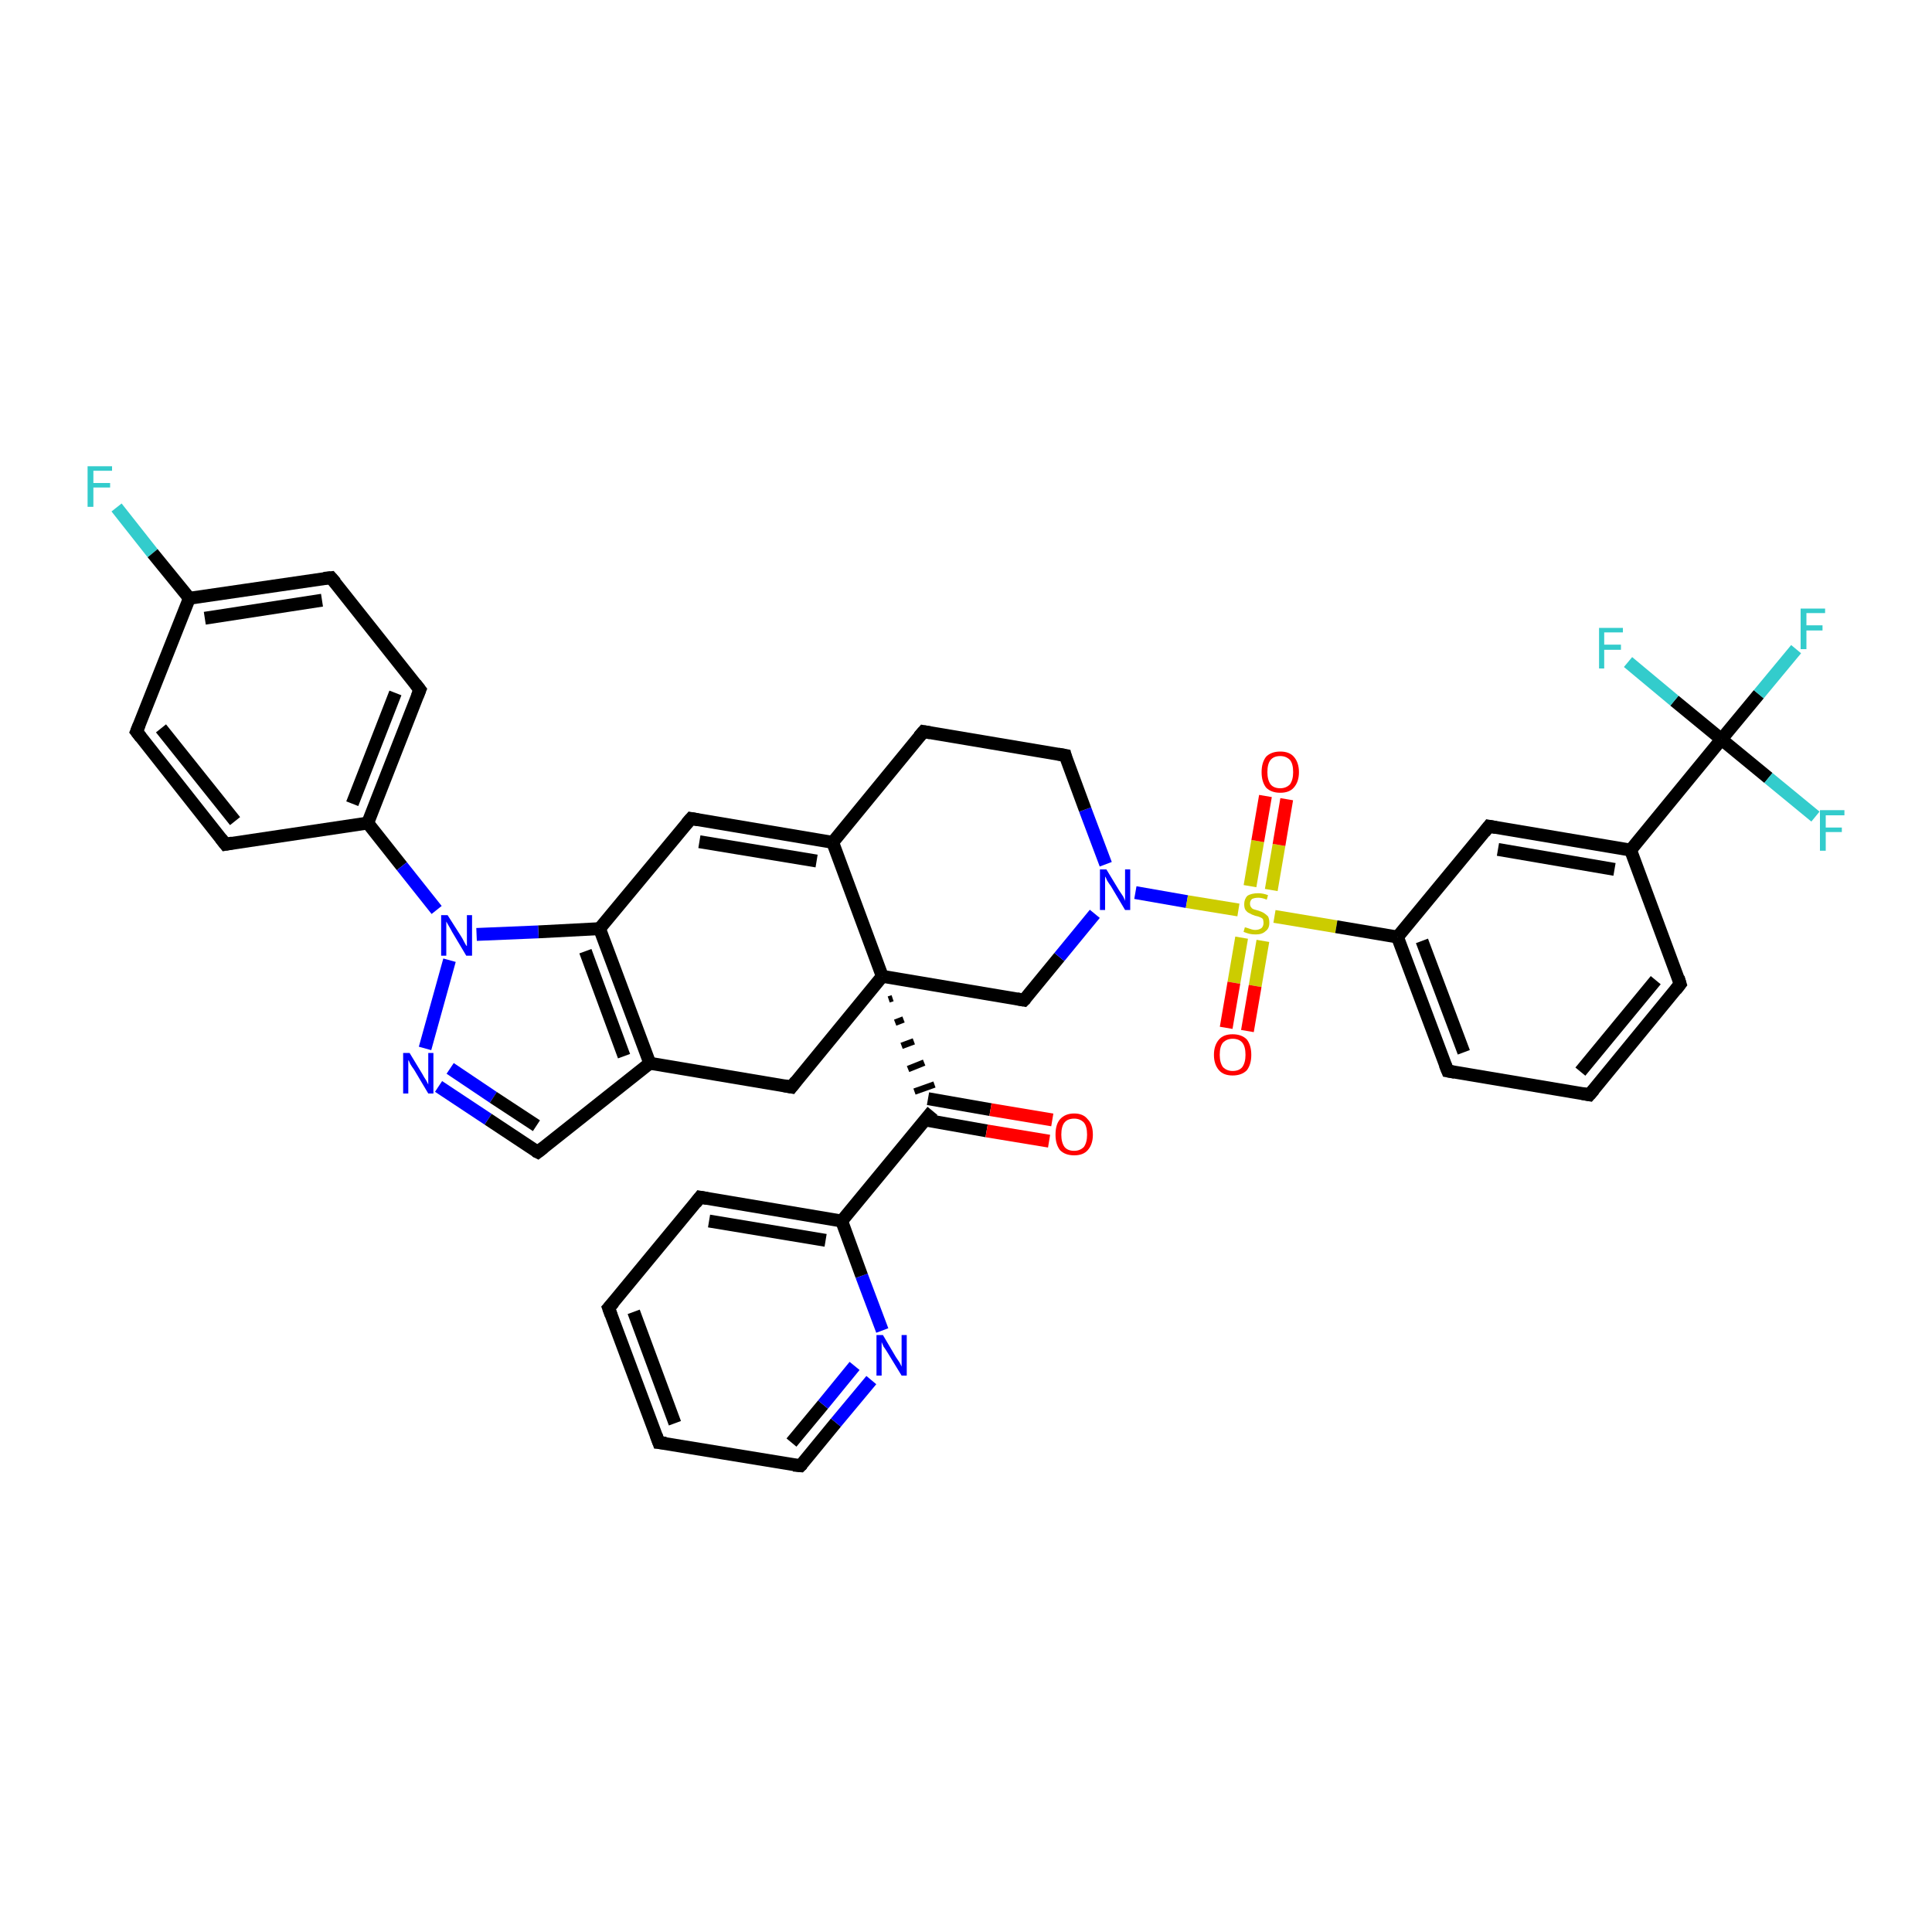<?xml version='1.0' encoding='iso-8859-1'?>
<svg version='1.1' baseProfile='full'
              xmlns='http://www.w3.org/2000/svg'
                      xmlns:rdkit='http://www.rdkit.org/xml'
                      xmlns:xlink='http://www.w3.org/1999/xlink'
                  xml:space='preserve'
width='300px' height='300px' viewBox='0 0 300 300'>
<!-- END OF HEADER -->
<rect style='opacity:1.0;fill:#FFFFFF;stroke:none' width='300.0' height='300.0' x='0.0' y='0.0'> </rect>
<path class='bond-0 atom-0 atom-1' d='M 18.1,78.8 L 23.7,85.9' style='fill:none;fill-rule:evenodd;stroke:#33CCCC;stroke-width:2.0px;stroke-linecap:butt;stroke-linejoin:miter;stroke-opacity:1' />
<path class='bond-0 atom-0 atom-1' d='M 23.7,85.9 L 29.4,92.9' style='fill:none;fill-rule:evenodd;stroke:#000000;stroke-width:2.0px;stroke-linecap:butt;stroke-linejoin:miter;stroke-opacity:1' />
<path class='bond-1 atom-1 atom-2' d='M 29.4,92.9 L 51.4,89.7' style='fill:none;fill-rule:evenodd;stroke:#000000;stroke-width:2.0px;stroke-linecap:butt;stroke-linejoin:miter;stroke-opacity:1' />
<path class='bond-1 atom-1 atom-2' d='M 31.8,96.0 L 50.0,93.2' style='fill:none;fill-rule:evenodd;stroke:#000000;stroke-width:2.0px;stroke-linecap:butt;stroke-linejoin:miter;stroke-opacity:1' />
<path class='bond-2 atom-2 atom-3' d='M 51.4,89.7 L 65.2,107.1' style='fill:none;fill-rule:evenodd;stroke:#000000;stroke-width:2.0px;stroke-linecap:butt;stroke-linejoin:miter;stroke-opacity:1' />
<path class='bond-3 atom-3 atom-4' d='M 65.2,107.1 L 57.1,127.8' style='fill:none;fill-rule:evenodd;stroke:#000000;stroke-width:2.0px;stroke-linecap:butt;stroke-linejoin:miter;stroke-opacity:1' />
<path class='bond-3 atom-3 atom-4' d='M 61.4,107.6 L 54.7,124.8' style='fill:none;fill-rule:evenodd;stroke:#000000;stroke-width:2.0px;stroke-linecap:butt;stroke-linejoin:miter;stroke-opacity:1' />
<path class='bond-4 atom-4 atom-5' d='M 57.1,127.8 L 35.0,131.1' style='fill:none;fill-rule:evenodd;stroke:#000000;stroke-width:2.0px;stroke-linecap:butt;stroke-linejoin:miter;stroke-opacity:1' />
<path class='bond-5 atom-5 atom-6' d='M 35.0,131.1 L 21.2,113.6' style='fill:none;fill-rule:evenodd;stroke:#000000;stroke-width:2.0px;stroke-linecap:butt;stroke-linejoin:miter;stroke-opacity:1' />
<path class='bond-5 atom-5 atom-6' d='M 36.5,127.5 L 25.0,113.1' style='fill:none;fill-rule:evenodd;stroke:#000000;stroke-width:2.0px;stroke-linecap:butt;stroke-linejoin:miter;stroke-opacity:1' />
<path class='bond-6 atom-4 atom-7' d='M 57.1,127.8 L 62.4,134.5' style='fill:none;fill-rule:evenodd;stroke:#000000;stroke-width:2.0px;stroke-linecap:butt;stroke-linejoin:miter;stroke-opacity:1' />
<path class='bond-6 atom-4 atom-7' d='M 62.4,134.5 L 67.8,141.3' style='fill:none;fill-rule:evenodd;stroke:#0000FF;stroke-width:2.0px;stroke-linecap:butt;stroke-linejoin:miter;stroke-opacity:1' />
<path class='bond-7 atom-7 atom-8' d='M 69.8,149.1 L 66.0,162.8' style='fill:none;fill-rule:evenodd;stroke:#0000FF;stroke-width:2.0px;stroke-linecap:butt;stroke-linejoin:miter;stroke-opacity:1' />
<path class='bond-8 atom-8 atom-9' d='M 68.1,168.7 L 75.8,173.8' style='fill:none;fill-rule:evenodd;stroke:#0000FF;stroke-width:2.0px;stroke-linecap:butt;stroke-linejoin:miter;stroke-opacity:1' />
<path class='bond-8 atom-8 atom-9' d='M 75.8,173.8 L 83.5,178.9' style='fill:none;fill-rule:evenodd;stroke:#000000;stroke-width:2.0px;stroke-linecap:butt;stroke-linejoin:miter;stroke-opacity:1' />
<path class='bond-8 atom-8 atom-9' d='M 69.9,165.9 L 76.6,170.4' style='fill:none;fill-rule:evenodd;stroke:#0000FF;stroke-width:2.0px;stroke-linecap:butt;stroke-linejoin:miter;stroke-opacity:1' />
<path class='bond-8 atom-8 atom-9' d='M 76.6,170.4 L 83.3,174.8' style='fill:none;fill-rule:evenodd;stroke:#000000;stroke-width:2.0px;stroke-linecap:butt;stroke-linejoin:miter;stroke-opacity:1' />
<path class='bond-9 atom-9 atom-10' d='M 83.5,178.9 L 100.9,165.1' style='fill:none;fill-rule:evenodd;stroke:#000000;stroke-width:2.0px;stroke-linecap:butt;stroke-linejoin:miter;stroke-opacity:1' />
<path class='bond-10 atom-10 atom-11' d='M 100.9,165.1 L 122.9,168.8' style='fill:none;fill-rule:evenodd;stroke:#000000;stroke-width:2.0px;stroke-linecap:butt;stroke-linejoin:miter;stroke-opacity:1' />
<path class='bond-11 atom-11 atom-12' d='M 122.9,168.8 L 137.0,151.6' style='fill:none;fill-rule:evenodd;stroke:#000000;stroke-width:2.0px;stroke-linecap:butt;stroke-linejoin:miter;stroke-opacity:1' />
<path class='bond-12 atom-12 atom-13' d='M 137.0,151.6 L 159.0,155.3' style='fill:none;fill-rule:evenodd;stroke:#000000;stroke-width:2.0px;stroke-linecap:butt;stroke-linejoin:miter;stroke-opacity:1' />
<path class='bond-13 atom-13 atom-14' d='M 159.0,155.3 L 164.5,148.6' style='fill:none;fill-rule:evenodd;stroke:#000000;stroke-width:2.0px;stroke-linecap:butt;stroke-linejoin:miter;stroke-opacity:1' />
<path class='bond-13 atom-13 atom-14' d='M 164.5,148.6 L 170.0,141.9' style='fill:none;fill-rule:evenodd;stroke:#0000FF;stroke-width:2.0px;stroke-linecap:butt;stroke-linejoin:miter;stroke-opacity:1' />
<path class='bond-14 atom-14 atom-15' d='M 171.7,134.2 L 168.5,125.7' style='fill:none;fill-rule:evenodd;stroke:#0000FF;stroke-width:2.0px;stroke-linecap:butt;stroke-linejoin:miter;stroke-opacity:1' />
<path class='bond-14 atom-14 atom-15' d='M 168.5,125.7 L 165.4,117.3' style='fill:none;fill-rule:evenodd;stroke:#000000;stroke-width:2.0px;stroke-linecap:butt;stroke-linejoin:miter;stroke-opacity:1' />
<path class='bond-15 atom-15 atom-16' d='M 165.4,117.3 L 143.4,113.6' style='fill:none;fill-rule:evenodd;stroke:#000000;stroke-width:2.0px;stroke-linecap:butt;stroke-linejoin:miter;stroke-opacity:1' />
<path class='bond-16 atom-16 atom-17' d='M 143.4,113.6 L 129.3,130.8' style='fill:none;fill-rule:evenodd;stroke:#000000;stroke-width:2.0px;stroke-linecap:butt;stroke-linejoin:miter;stroke-opacity:1' />
<path class='bond-17 atom-17 atom-18' d='M 129.3,130.8 L 107.3,127.1' style='fill:none;fill-rule:evenodd;stroke:#000000;stroke-width:2.0px;stroke-linecap:butt;stroke-linejoin:miter;stroke-opacity:1' />
<path class='bond-17 atom-17 atom-18' d='M 126.8,133.7 L 108.6,130.7' style='fill:none;fill-rule:evenodd;stroke:#000000;stroke-width:2.0px;stroke-linecap:butt;stroke-linejoin:miter;stroke-opacity:1' />
<path class='bond-18 atom-18 atom-19' d='M 107.3,127.1 L 93.1,144.2' style='fill:none;fill-rule:evenodd;stroke:#000000;stroke-width:2.0px;stroke-linecap:butt;stroke-linejoin:miter;stroke-opacity:1' />
<path class='bond-19 atom-14 atom-20' d='M 176.3,138.6 L 184.3,140.0' style='fill:none;fill-rule:evenodd;stroke:#0000FF;stroke-width:2.0px;stroke-linecap:butt;stroke-linejoin:miter;stroke-opacity:1' />
<path class='bond-19 atom-14 atom-20' d='M 184.3,140.0 L 192.3,141.3' style='fill:none;fill-rule:evenodd;stroke:#CCCC00;stroke-width:2.0px;stroke-linecap:butt;stroke-linejoin:miter;stroke-opacity:1' />
<path class='bond-20 atom-20 atom-21' d='M 197.4,138.2 L 198.6,131.2' style='fill:none;fill-rule:evenodd;stroke:#CCCC00;stroke-width:2.0px;stroke-linecap:butt;stroke-linejoin:miter;stroke-opacity:1' />
<path class='bond-20 atom-20 atom-21' d='M 198.6,131.2 L 199.8,124.1' style='fill:none;fill-rule:evenodd;stroke:#FF0000;stroke-width:2.0px;stroke-linecap:butt;stroke-linejoin:miter;stroke-opacity:1' />
<path class='bond-20 atom-20 atom-21' d='M 194.1,137.6 L 195.3,130.6' style='fill:none;fill-rule:evenodd;stroke:#CCCC00;stroke-width:2.0px;stroke-linecap:butt;stroke-linejoin:miter;stroke-opacity:1' />
<path class='bond-20 atom-20 atom-21' d='M 195.3,130.6 L 196.5,123.6' style='fill:none;fill-rule:evenodd;stroke:#FF0000;stroke-width:2.0px;stroke-linecap:butt;stroke-linejoin:miter;stroke-opacity:1' />
<path class='bond-21 atom-20 atom-22' d='M 192.8,145.6 L 191.6,152.6' style='fill:none;fill-rule:evenodd;stroke:#CCCC00;stroke-width:2.0px;stroke-linecap:butt;stroke-linejoin:miter;stroke-opacity:1' />
<path class='bond-21 atom-20 atom-22' d='M 191.6,152.6 L 190.4,159.6' style='fill:none;fill-rule:evenodd;stroke:#FF0000;stroke-width:2.0px;stroke-linecap:butt;stroke-linejoin:miter;stroke-opacity:1' />
<path class='bond-21 atom-20 atom-22' d='M 196.1,146.1 L 194.9,153.1' style='fill:none;fill-rule:evenodd;stroke:#CCCC00;stroke-width:2.0px;stroke-linecap:butt;stroke-linejoin:miter;stroke-opacity:1' />
<path class='bond-21 atom-20 atom-22' d='M 194.9,153.1 L 193.7,160.1' style='fill:none;fill-rule:evenodd;stroke:#FF0000;stroke-width:2.0px;stroke-linecap:butt;stroke-linejoin:miter;stroke-opacity:1' />
<path class='bond-22 atom-20 atom-23' d='M 197.9,142.3 L 207.5,143.9' style='fill:none;fill-rule:evenodd;stroke:#CCCC00;stroke-width:2.0px;stroke-linecap:butt;stroke-linejoin:miter;stroke-opacity:1' />
<path class='bond-22 atom-20 atom-23' d='M 207.5,143.9 L 217.0,145.5' style='fill:none;fill-rule:evenodd;stroke:#000000;stroke-width:2.0px;stroke-linecap:butt;stroke-linejoin:miter;stroke-opacity:1' />
<path class='bond-23 atom-23 atom-24' d='M 217.0,145.5 L 224.8,166.3' style='fill:none;fill-rule:evenodd;stroke:#000000;stroke-width:2.0px;stroke-linecap:butt;stroke-linejoin:miter;stroke-opacity:1' />
<path class='bond-23 atom-23 atom-24' d='M 220.8,146.1 L 227.3,163.4' style='fill:none;fill-rule:evenodd;stroke:#000000;stroke-width:2.0px;stroke-linecap:butt;stroke-linejoin:miter;stroke-opacity:1' />
<path class='bond-24 atom-24 atom-25' d='M 224.8,166.3 L 246.8,170.0' style='fill:none;fill-rule:evenodd;stroke:#000000;stroke-width:2.0px;stroke-linecap:butt;stroke-linejoin:miter;stroke-opacity:1' />
<path class='bond-25 atom-25 atom-26' d='M 246.8,170.0 L 260.9,152.8' style='fill:none;fill-rule:evenodd;stroke:#000000;stroke-width:2.0px;stroke-linecap:butt;stroke-linejoin:miter;stroke-opacity:1' />
<path class='bond-25 atom-25 atom-26' d='M 245.4,166.4 L 257.1,152.2' style='fill:none;fill-rule:evenodd;stroke:#000000;stroke-width:2.0px;stroke-linecap:butt;stroke-linejoin:miter;stroke-opacity:1' />
<path class='bond-26 atom-26 atom-27' d='M 260.9,152.8 L 253.2,132.0' style='fill:none;fill-rule:evenodd;stroke:#000000;stroke-width:2.0px;stroke-linecap:butt;stroke-linejoin:miter;stroke-opacity:1' />
<path class='bond-27 atom-27 atom-28' d='M 253.2,132.0 L 231.2,128.3' style='fill:none;fill-rule:evenodd;stroke:#000000;stroke-width:2.0px;stroke-linecap:butt;stroke-linejoin:miter;stroke-opacity:1' />
<path class='bond-27 atom-27 atom-28' d='M 250.7,135.0 L 232.6,131.9' style='fill:none;fill-rule:evenodd;stroke:#000000;stroke-width:2.0px;stroke-linecap:butt;stroke-linejoin:miter;stroke-opacity:1' />
<path class='bond-28 atom-27 atom-29' d='M 253.2,132.0 L 267.3,114.8' style='fill:none;fill-rule:evenodd;stroke:#000000;stroke-width:2.0px;stroke-linecap:butt;stroke-linejoin:miter;stroke-opacity:1' />
<path class='bond-29 atom-29 atom-30' d='M 267.3,114.8 L 273.1,107.8' style='fill:none;fill-rule:evenodd;stroke:#000000;stroke-width:2.0px;stroke-linecap:butt;stroke-linejoin:miter;stroke-opacity:1' />
<path class='bond-29 atom-29 atom-30' d='M 273.1,107.8 L 278.9,100.8' style='fill:none;fill-rule:evenodd;stroke:#33CCCC;stroke-width:2.0px;stroke-linecap:butt;stroke-linejoin:miter;stroke-opacity:1' />
<path class='bond-30 atom-29 atom-31' d='M 267.3,114.8 L 274.6,120.8' style='fill:none;fill-rule:evenodd;stroke:#000000;stroke-width:2.0px;stroke-linecap:butt;stroke-linejoin:miter;stroke-opacity:1' />
<path class='bond-30 atom-29 atom-31' d='M 274.6,120.8 L 281.9,126.8' style='fill:none;fill-rule:evenodd;stroke:#33CCCC;stroke-width:2.0px;stroke-linecap:butt;stroke-linejoin:miter;stroke-opacity:1' />
<path class='bond-31 atom-29 atom-32' d='M 267.3,114.8 L 260.0,108.8' style='fill:none;fill-rule:evenodd;stroke:#000000;stroke-width:2.0px;stroke-linecap:butt;stroke-linejoin:miter;stroke-opacity:1' />
<path class='bond-31 atom-29 atom-32' d='M 260.0,108.8 L 252.8,102.8' style='fill:none;fill-rule:evenodd;stroke:#33CCCC;stroke-width:2.0px;stroke-linecap:butt;stroke-linejoin:miter;stroke-opacity:1' />
<path class='bond-32 atom-12 atom-33' d='M 138.0,155.2 L 138.6,155.0' style='fill:none;fill-rule:evenodd;stroke:#000000;stroke-width:1.0px;stroke-linecap:butt;stroke-linejoin:miter;stroke-opacity:1' />
<path class='bond-32 atom-12 atom-33' d='M 139.0,158.8 L 140.3,158.3' style='fill:none;fill-rule:evenodd;stroke:#000000;stroke-width:1.0px;stroke-linecap:butt;stroke-linejoin:miter;stroke-opacity:1' />
<path class='bond-32 atom-12 atom-33' d='M 140.0,162.4 L 141.9,161.7' style='fill:none;fill-rule:evenodd;stroke:#000000;stroke-width:1.0px;stroke-linecap:butt;stroke-linejoin:miter;stroke-opacity:1' />
<path class='bond-32 atom-12 atom-33' d='M 141.0,166.0 L 143.5,165.0' style='fill:none;fill-rule:evenodd;stroke:#000000;stroke-width:1.0px;stroke-linecap:butt;stroke-linejoin:miter;stroke-opacity:1' />
<path class='bond-32 atom-12 atom-33' d='M 142.0,169.5 L 145.1,168.4' style='fill:none;fill-rule:evenodd;stroke:#000000;stroke-width:1.0px;stroke-linecap:butt;stroke-linejoin:miter;stroke-opacity:1' />
<path class='bond-33 atom-33 atom-34' d='M 143.6,173.9 L 153.2,175.6' style='fill:none;fill-rule:evenodd;stroke:#000000;stroke-width:2.0px;stroke-linecap:butt;stroke-linejoin:miter;stroke-opacity:1' />
<path class='bond-33 atom-33 atom-34' d='M 153.2,175.6 L 162.9,177.2' style='fill:none;fill-rule:evenodd;stroke:#FF0000;stroke-width:2.0px;stroke-linecap:butt;stroke-linejoin:miter;stroke-opacity:1' />
<path class='bond-33 atom-33 atom-34' d='M 144.1,170.6 L 153.8,172.3' style='fill:none;fill-rule:evenodd;stroke:#000000;stroke-width:2.0px;stroke-linecap:butt;stroke-linejoin:miter;stroke-opacity:1' />
<path class='bond-33 atom-33 atom-34' d='M 153.8,172.3 L 163.4,173.9' style='fill:none;fill-rule:evenodd;stroke:#FF0000;stroke-width:2.0px;stroke-linecap:butt;stroke-linejoin:miter;stroke-opacity:1' />
<path class='bond-34 atom-33 atom-35' d='M 144.8,172.5 L 130.7,189.6' style='fill:none;fill-rule:evenodd;stroke:#000000;stroke-width:2.0px;stroke-linecap:butt;stroke-linejoin:miter;stroke-opacity:1' />
<path class='bond-35 atom-35 atom-36' d='M 130.7,189.6 L 108.7,185.9' style='fill:none;fill-rule:evenodd;stroke:#000000;stroke-width:2.0px;stroke-linecap:butt;stroke-linejoin:miter;stroke-opacity:1' />
<path class='bond-35 atom-35 atom-36' d='M 128.2,192.6 L 110.1,189.6' style='fill:none;fill-rule:evenodd;stroke:#000000;stroke-width:2.0px;stroke-linecap:butt;stroke-linejoin:miter;stroke-opacity:1' />
<path class='bond-36 atom-36 atom-37' d='M 108.7,185.9 L 94.5,203.1' style='fill:none;fill-rule:evenodd;stroke:#000000;stroke-width:2.0px;stroke-linecap:butt;stroke-linejoin:miter;stroke-opacity:1' />
<path class='bond-37 atom-37 atom-38' d='M 94.5,203.1 L 102.3,224.0' style='fill:none;fill-rule:evenodd;stroke:#000000;stroke-width:2.0px;stroke-linecap:butt;stroke-linejoin:miter;stroke-opacity:1' />
<path class='bond-37 atom-37 atom-38' d='M 98.4,203.7 L 104.8,221.0' style='fill:none;fill-rule:evenodd;stroke:#000000;stroke-width:2.0px;stroke-linecap:butt;stroke-linejoin:miter;stroke-opacity:1' />
<path class='bond-38 atom-38 atom-39' d='M 102.3,224.0 L 124.3,227.6' style='fill:none;fill-rule:evenodd;stroke:#000000;stroke-width:2.0px;stroke-linecap:butt;stroke-linejoin:miter;stroke-opacity:1' />
<path class='bond-39 atom-39 atom-40' d='M 124.3,227.6 L 129.8,220.9' style='fill:none;fill-rule:evenodd;stroke:#000000;stroke-width:2.0px;stroke-linecap:butt;stroke-linejoin:miter;stroke-opacity:1' />
<path class='bond-39 atom-39 atom-40' d='M 129.8,220.9 L 135.3,214.3' style='fill:none;fill-rule:evenodd;stroke:#0000FF;stroke-width:2.0px;stroke-linecap:butt;stroke-linejoin:miter;stroke-opacity:1' />
<path class='bond-39 atom-39 atom-40' d='M 122.9,224.0 L 127.8,218.1' style='fill:none;fill-rule:evenodd;stroke:#000000;stroke-width:2.0px;stroke-linecap:butt;stroke-linejoin:miter;stroke-opacity:1' />
<path class='bond-39 atom-39 atom-40' d='M 127.8,218.1 L 132.7,212.1' style='fill:none;fill-rule:evenodd;stroke:#0000FF;stroke-width:2.0px;stroke-linecap:butt;stroke-linejoin:miter;stroke-opacity:1' />
<path class='bond-40 atom-6 atom-1' d='M 21.2,113.6 L 29.4,92.9' style='fill:none;fill-rule:evenodd;stroke:#000000;stroke-width:2.0px;stroke-linecap:butt;stroke-linejoin:miter;stroke-opacity:1' />
<path class='bond-41 atom-19 atom-7' d='M 93.1,144.2 L 83.6,144.7' style='fill:none;fill-rule:evenodd;stroke:#000000;stroke-width:2.0px;stroke-linecap:butt;stroke-linejoin:miter;stroke-opacity:1' />
<path class='bond-41 atom-19 atom-7' d='M 83.6,144.7 L 74.0,145.1' style='fill:none;fill-rule:evenodd;stroke:#0000FF;stroke-width:2.0px;stroke-linecap:butt;stroke-linejoin:miter;stroke-opacity:1' />
<path class='bond-42 atom-28 atom-23' d='M 231.2,128.3 L 217.0,145.5' style='fill:none;fill-rule:evenodd;stroke:#000000;stroke-width:2.0px;stroke-linecap:butt;stroke-linejoin:miter;stroke-opacity:1' />
<path class='bond-43 atom-40 atom-35' d='M 137.0,206.6 L 133.8,198.1' style='fill:none;fill-rule:evenodd;stroke:#0000FF;stroke-width:2.0px;stroke-linecap:butt;stroke-linejoin:miter;stroke-opacity:1' />
<path class='bond-43 atom-40 atom-35' d='M 133.8,198.1 L 130.7,189.6' style='fill:none;fill-rule:evenodd;stroke:#000000;stroke-width:2.0px;stroke-linecap:butt;stroke-linejoin:miter;stroke-opacity:1' />
<path class='bond-44 atom-19 atom-10' d='M 93.1,144.2 L 100.9,165.1' style='fill:none;fill-rule:evenodd;stroke:#000000;stroke-width:2.0px;stroke-linecap:butt;stroke-linejoin:miter;stroke-opacity:1' />
<path class='bond-44 atom-19 atom-10' d='M 90.9,147.7 L 96.9,164.0' style='fill:none;fill-rule:evenodd;stroke:#000000;stroke-width:2.0px;stroke-linecap:butt;stroke-linejoin:miter;stroke-opacity:1' />
<path class='bond-45 atom-17 atom-12' d='M 129.3,130.8 L 137.0,151.6' style='fill:none;fill-rule:evenodd;stroke:#000000;stroke-width:2.0px;stroke-linecap:butt;stroke-linejoin:miter;stroke-opacity:1' />
<path d='M 50.3,89.8 L 51.4,89.7 L 52.1,90.5' style='fill:none;stroke:#000000;stroke-width:2.0px;stroke-linecap:butt;stroke-linejoin:miter;stroke-opacity:1;' />
<path d='M 64.5,106.2 L 65.2,107.1 L 64.8,108.1' style='fill:none;stroke:#000000;stroke-width:2.0px;stroke-linecap:butt;stroke-linejoin:miter;stroke-opacity:1;' />
<path d='M 36.1,130.9 L 35.0,131.1 L 34.3,130.2' style='fill:none;stroke:#000000;stroke-width:2.0px;stroke-linecap:butt;stroke-linejoin:miter;stroke-opacity:1;' />
<path d='M 21.9,114.5 L 21.2,113.6 L 21.6,112.6' style='fill:none;stroke:#000000;stroke-width:2.0px;stroke-linecap:butt;stroke-linejoin:miter;stroke-opacity:1;' />
<path d='M 83.1,178.7 L 83.5,178.9 L 84.4,178.2' style='fill:none;stroke:#000000;stroke-width:2.0px;stroke-linecap:butt;stroke-linejoin:miter;stroke-opacity:1;' />
<path d='M 121.8,168.6 L 122.9,168.8 L 123.6,167.9' style='fill:none;stroke:#000000;stroke-width:2.0px;stroke-linecap:butt;stroke-linejoin:miter;stroke-opacity:1;' />
<path d='M 157.9,155.1 L 159.0,155.3 L 159.3,155.0' style='fill:none;stroke:#000000;stroke-width:2.0px;stroke-linecap:butt;stroke-linejoin:miter;stroke-opacity:1;' />
<path d='M 165.5,117.7 L 165.4,117.3 L 164.3,117.1' style='fill:none;stroke:#000000;stroke-width:2.0px;stroke-linecap:butt;stroke-linejoin:miter;stroke-opacity:1;' />
<path d='M 144.5,113.8 L 143.4,113.6 L 142.7,114.4' style='fill:none;stroke:#000000;stroke-width:2.0px;stroke-linecap:butt;stroke-linejoin:miter;stroke-opacity:1;' />
<path d='M 108.4,127.3 L 107.3,127.1 L 106.6,127.9' style='fill:none;stroke:#000000;stroke-width:2.0px;stroke-linecap:butt;stroke-linejoin:miter;stroke-opacity:1;' />
<path d='M 224.4,165.3 L 224.8,166.3 L 225.9,166.5' style='fill:none;stroke:#000000;stroke-width:2.0px;stroke-linecap:butt;stroke-linejoin:miter;stroke-opacity:1;' />
<path d='M 245.7,169.8 L 246.8,170.0 L 247.5,169.2' style='fill:none;stroke:#000000;stroke-width:2.0px;stroke-linecap:butt;stroke-linejoin:miter;stroke-opacity:1;' />
<path d='M 260.2,153.7 L 260.9,152.8 L 260.6,151.8' style='fill:none;stroke:#000000;stroke-width:2.0px;stroke-linecap:butt;stroke-linejoin:miter;stroke-opacity:1;' />
<path d='M 232.3,128.5 L 231.2,128.3 L 230.5,129.2' style='fill:none;stroke:#000000;stroke-width:2.0px;stroke-linecap:butt;stroke-linejoin:miter;stroke-opacity:1;' />
<path d='M 109.8,186.1 L 108.7,185.9 L 108.0,186.8' style='fill:none;stroke:#000000;stroke-width:2.0px;stroke-linecap:butt;stroke-linejoin:miter;stroke-opacity:1;' />
<path d='M 95.3,202.2 L 94.5,203.1 L 94.9,204.2' style='fill:none;stroke:#000000;stroke-width:2.0px;stroke-linecap:butt;stroke-linejoin:miter;stroke-opacity:1;' />
<path d='M 101.9,222.9 L 102.3,224.0 L 103.4,224.1' style='fill:none;stroke:#000000;stroke-width:2.0px;stroke-linecap:butt;stroke-linejoin:miter;stroke-opacity:1;' />
<path d='M 123.2,227.5 L 124.3,227.6 L 124.6,227.3' style='fill:none;stroke:#000000;stroke-width:2.0px;stroke-linecap:butt;stroke-linejoin:miter;stroke-opacity:1;' />
<path class='atom-0' d='M 13.6 72.4
L 17.4 72.4
L 17.4 73.1
L 14.5 73.1
L 14.5 75.0
L 17.1 75.0
L 17.1 75.7
L 14.5 75.7
L 14.5 78.7
L 13.6 78.7
L 13.6 72.4
' fill='#33CCCC'/>
<path class='atom-7' d='M 69.5 142.1
L 71.6 145.4
Q 71.8 145.7, 72.1 146.3
Q 72.4 146.9, 72.5 146.9
L 72.5 142.1
L 73.3 142.1
L 73.3 148.4
L 72.4 148.4
L 70.2 144.7
Q 70.0 144.3, 69.7 143.8
Q 69.4 143.3, 69.3 143.1
L 69.3 148.4
L 68.5 148.4
L 68.5 142.1
L 69.5 142.1
' fill='#0000FF'/>
<path class='atom-8' d='M 63.6 163.5
L 65.6 166.8
Q 65.8 167.2, 66.2 167.8
Q 66.5 168.4, 66.5 168.4
L 66.5 163.5
L 67.3 163.5
L 67.3 169.8
L 66.5 169.8
L 64.3 166.1
Q 64.0 165.7, 63.7 165.2
Q 63.5 164.7, 63.4 164.6
L 63.4 169.8
L 62.6 169.8
L 62.6 163.5
L 63.6 163.5
' fill='#0000FF'/>
<path class='atom-14' d='M 171.8 135.0
L 173.8 138.3
Q 174.0 138.6, 174.4 139.2
Q 174.7 139.8, 174.7 139.9
L 174.7 135.0
L 175.5 135.0
L 175.5 141.3
L 174.7 141.3
L 172.5 137.6
Q 172.2 137.2, 171.9 136.7
Q 171.7 136.2, 171.6 136.1
L 171.6 141.3
L 170.8 141.3
L 170.8 135.0
L 171.8 135.0
' fill='#0000FF'/>
<path class='atom-20' d='M 193.3 144.0
Q 193.4 144.0, 193.7 144.1
Q 194.0 144.2, 194.3 144.3
Q 194.6 144.4, 194.9 144.4
Q 195.5 144.4, 195.9 144.1
Q 196.2 143.8, 196.2 143.3
Q 196.2 143.0, 196.1 142.7
Q 195.9 142.5, 195.6 142.4
Q 195.4 142.3, 194.9 142.2
Q 194.3 142.0, 194.0 141.8
Q 193.7 141.7, 193.4 141.3
Q 193.2 141.0, 193.2 140.4
Q 193.2 139.6, 193.7 139.1
Q 194.3 138.7, 195.4 138.7
Q 196.1 138.7, 196.9 139.0
L 196.7 139.7
Q 196.0 139.4, 195.4 139.4
Q 194.8 139.4, 194.4 139.6
Q 194.1 139.9, 194.1 140.3
Q 194.1 140.7, 194.3 140.9
Q 194.4 141.1, 194.7 141.2
Q 195.0 141.3, 195.4 141.4
Q 196.0 141.6, 196.3 141.8
Q 196.6 142.0, 196.9 142.3
Q 197.1 142.7, 197.1 143.3
Q 197.1 144.2, 196.5 144.6
Q 196.0 145.1, 195.0 145.1
Q 194.4 145.1, 194.0 145.0
Q 193.6 144.9, 193.1 144.7
L 193.3 144.0
' fill='#CCCC00'/>
<path class='atom-21' d='M 195.9 119.9
Q 195.9 118.4, 196.6 117.5
Q 197.4 116.7, 198.8 116.7
Q 200.2 116.7, 200.9 117.5
Q 201.7 118.4, 201.7 119.9
Q 201.7 121.4, 200.9 122.3
Q 200.2 123.1, 198.8 123.1
Q 197.4 123.1, 196.6 122.3
Q 195.9 121.4, 195.9 119.9
M 198.8 122.4
Q 199.7 122.4, 200.3 121.8
Q 200.8 121.1, 200.8 119.9
Q 200.8 118.6, 200.3 118.0
Q 199.7 117.4, 198.8 117.4
Q 197.8 117.4, 197.3 118.0
Q 196.8 118.6, 196.8 119.9
Q 196.8 121.1, 197.3 121.8
Q 197.8 122.4, 198.8 122.4
' fill='#FF0000'/>
<path class='atom-22' d='M 188.5 163.8
Q 188.5 162.3, 189.3 161.4
Q 190.0 160.6, 191.4 160.6
Q 192.8 160.6, 193.6 161.4
Q 194.3 162.3, 194.3 163.8
Q 194.3 165.3, 193.6 166.2
Q 192.8 167.0, 191.4 167.0
Q 190.0 167.0, 189.3 166.2
Q 188.5 165.3, 188.5 163.8
M 191.4 166.3
Q 192.4 166.3, 192.9 165.7
Q 193.4 165.0, 193.4 163.8
Q 193.4 162.5, 192.9 161.9
Q 192.4 161.3, 191.4 161.3
Q 190.5 161.3, 189.9 161.9
Q 189.4 162.5, 189.4 163.8
Q 189.4 165.0, 189.9 165.7
Q 190.5 166.3, 191.4 166.3
' fill='#FF0000'/>
<path class='atom-30' d='M 279.6 94.5
L 283.4 94.5
L 283.4 95.2
L 280.5 95.2
L 280.5 97.1
L 283.0 97.1
L 283.0 97.9
L 280.5 97.9
L 280.5 100.8
L 279.6 100.8
L 279.6 94.5
' fill='#33CCCC'/>
<path class='atom-31' d='M 282.6 125.8
L 286.4 125.8
L 286.4 126.6
L 283.5 126.6
L 283.5 128.5
L 286.0 128.5
L 286.0 129.2
L 283.5 129.2
L 283.5 132.1
L 282.6 132.1
L 282.6 125.8
' fill='#33CCCC'/>
<path class='atom-32' d='M 248.3 97.5
L 252.0 97.5
L 252.0 98.2
L 249.1 98.2
L 249.1 100.1
L 251.7 100.1
L 251.7 100.9
L 249.1 100.9
L 249.1 103.8
L 248.3 103.8
L 248.3 97.5
' fill='#33CCCC'/>
<path class='atom-34' d='M 163.9 176.2
Q 163.9 174.6, 164.6 173.8
Q 165.4 172.9, 166.8 172.9
Q 168.2 172.9, 168.9 173.8
Q 169.7 174.6, 169.7 176.2
Q 169.7 177.7, 168.9 178.6
Q 168.2 179.4, 166.8 179.4
Q 165.4 179.4, 164.6 178.6
Q 163.9 177.7, 163.9 176.2
M 166.8 178.7
Q 167.7 178.7, 168.3 178.1
Q 168.8 177.4, 168.8 176.2
Q 168.8 174.9, 168.3 174.3
Q 167.7 173.7, 166.8 173.7
Q 165.8 173.7, 165.3 174.3
Q 164.8 174.9, 164.8 176.2
Q 164.8 177.4, 165.3 178.1
Q 165.8 178.7, 166.8 178.7
' fill='#FF0000'/>
<path class='atom-40' d='M 137.1 207.3
L 139.1 210.7
Q 139.3 211.0, 139.7 211.6
Q 140.0 212.2, 140.0 212.2
L 140.0 207.3
L 140.8 207.3
L 140.8 213.6
L 140.0 213.6
L 137.8 210.0
Q 137.5 209.5, 137.2 209.1
Q 137.0 208.6, 136.9 208.4
L 136.9 213.6
L 136.1 213.6
L 136.1 207.3
L 137.1 207.3
' fill='#0000FF'/>
</svg>
